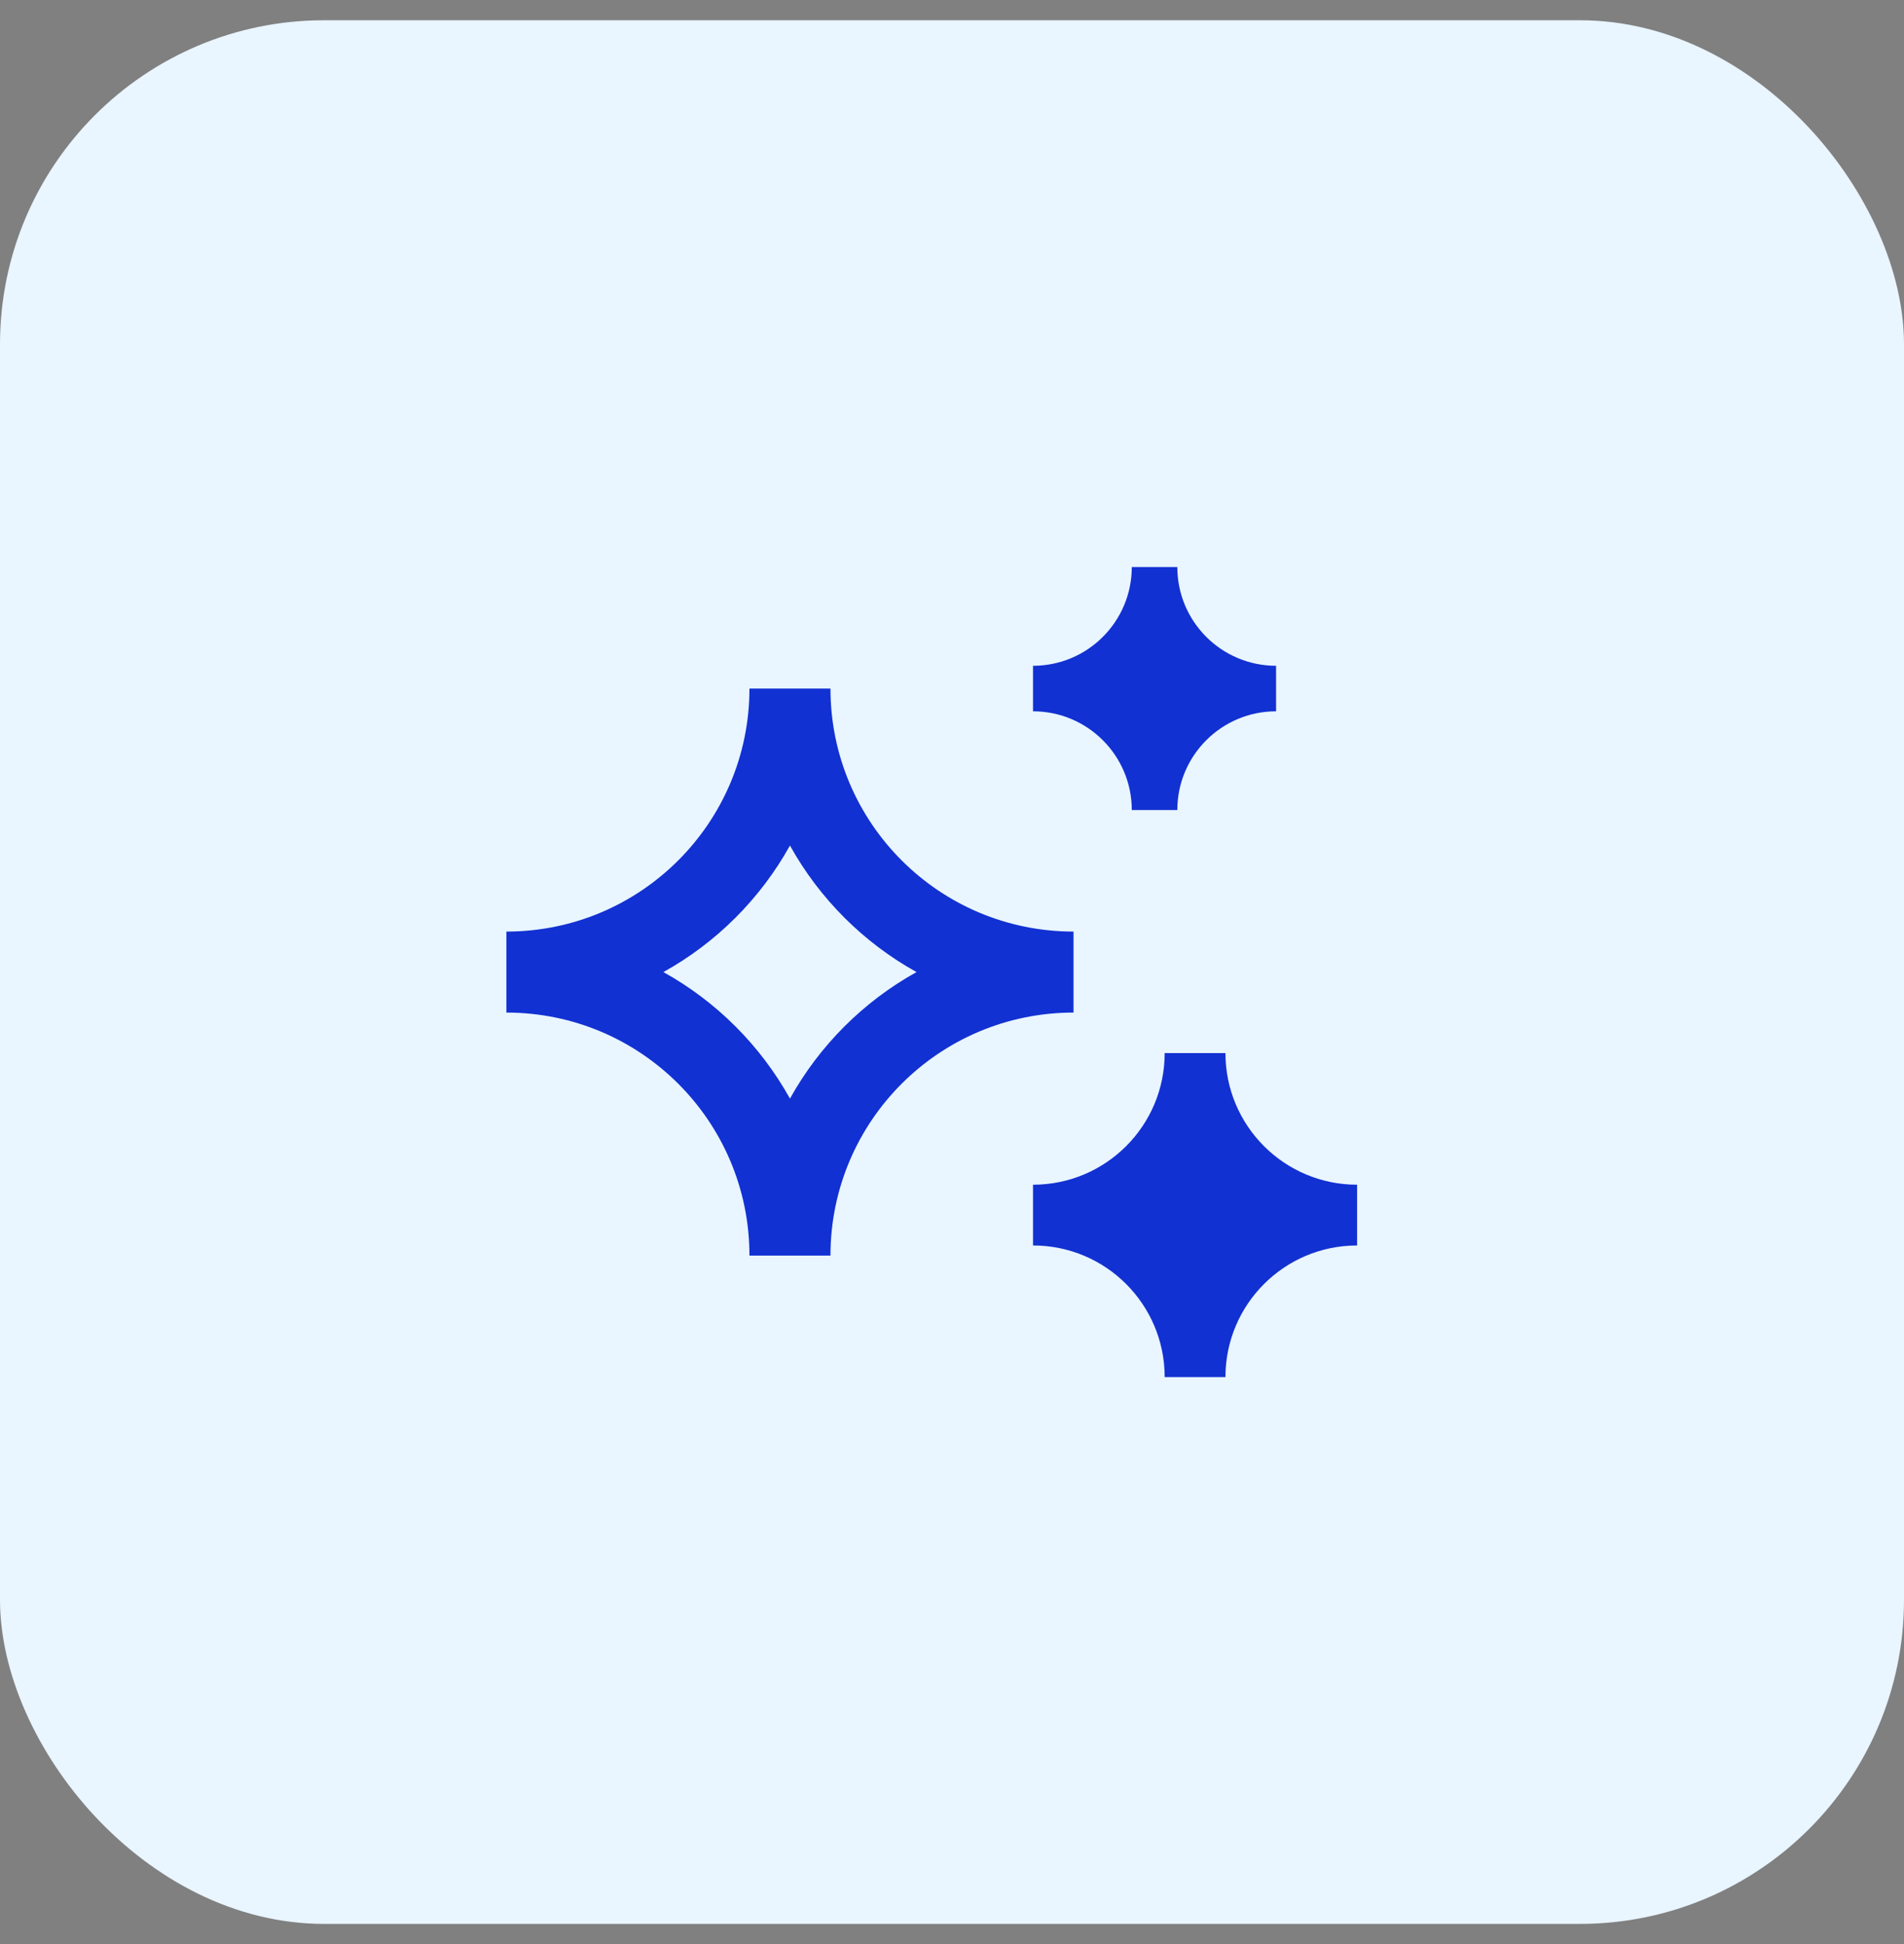 <svg width="47" height="48" viewBox="0 0 47 48" fill="none" xmlns="http://www.w3.org/2000/svg">
<rect x="0" y="0" width="47" height="48" fill="#808080" stroke="none"/>
<g clip-path="url(#clip0_7_40)">
<rect y="0.5" width="47" height="47" rx="8" fill="#E9F5FF"/>
<path d="M25.5 16.438C26.846 16.438 27.938 15.346 27.938 14H29.062C29.062 15.346 30.154 16.438 31.5 16.438V17.562C30.154 17.562 29.062 18.654 29.062 20H27.938C27.938 18.654 26.846 17.562 25.5 17.562V16.438ZM12.5 23C15.814 23 18.5 20.314 18.5 17H20.5C20.5 20.314 23.186 23 26.5 23V25C23.186 25 20.5 27.686 20.5 31H18.5C18.5 27.686 15.814 25 12.5 25V23ZM16.376 24C17.687 24.728 18.772 25.813 19.5 27.124C20.228 25.813 21.313 24.728 22.624 24C21.313 23.272 20.228 22.187 19.5 20.876C18.772 22.187 17.687 23.272 16.376 24ZM28.75 26C28.75 27.795 27.295 29.25 25.5 29.25V30.75C27.295 30.75 28.75 32.205 28.75 34H30.25C30.25 32.205 31.705 30.75 33.5 30.75V29.25C31.705 29.25 30.25 27.795 30.25 26H28.75Z" fill="#1231D2"/>
</g>
<defs>
<clipPath id="clip0_7_40">
<rect y="0.5" width="47" height="47" rx="8" fill="white"/>
</clipPath>
</defs>
</svg>
